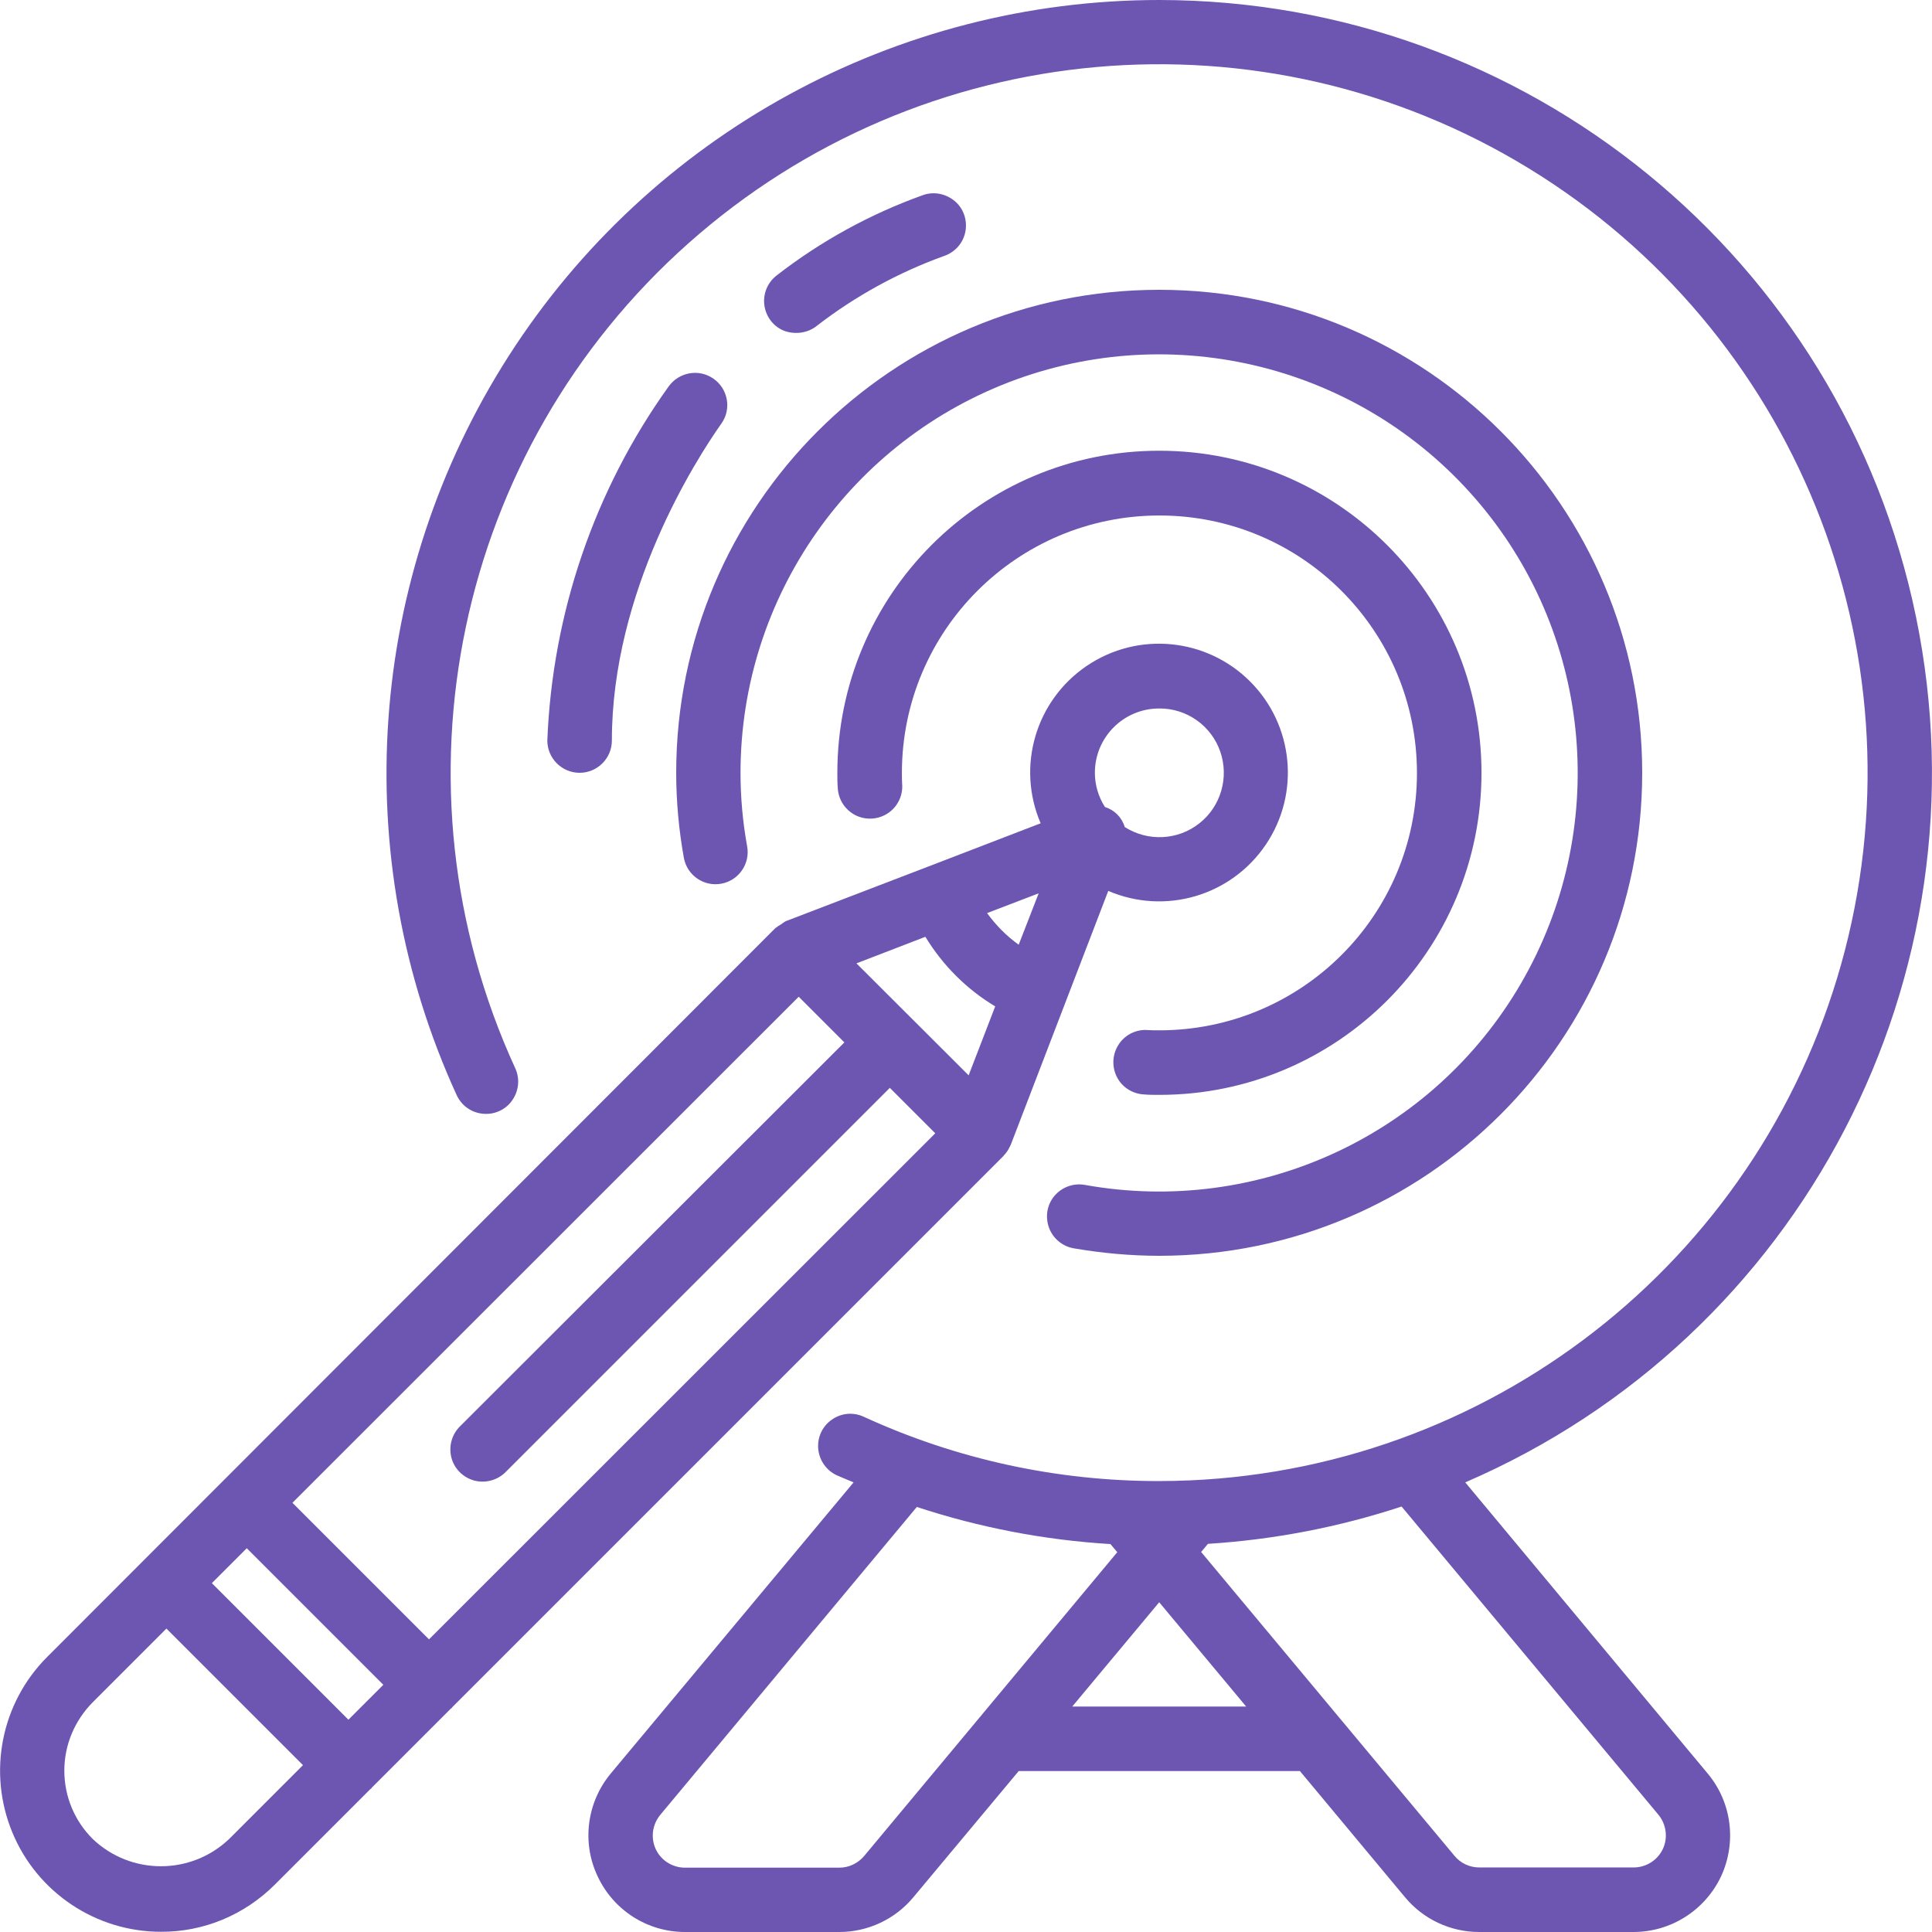 <?xml version="1.0" encoding="UTF-8" standalone="no"?> <svg xmlns="http://www.w3.org/2000/svg" xmlns:xlink="http://www.w3.org/1999/xlink" xmlns:serif="http://www.serif.com/" width="100%" height="100%" viewBox="0 0 88 88" version="1.1" xml:space="preserve" style="fill-rule:evenodd;clip-rule:evenodd;stroke-linejoin:round;stroke-miterlimit:2;"> <g id="Page-1_5_"> <g id="_x30_18---Target"> <path id="Shape_23_" d="M52.8,0C40.82,0 29.65,6.11 23.18,16.2C16.71,26.29 15.81,38.98 20.8,49.88C21.02,50.36 21.47,50.68 22,50.73C22.52,50.78 23.03,50.55 23.33,50.12C23.63,49.69 23.69,49.14 23.47,48.66C17.55,35.76 20.75,20.5 31.37,11.07C41.99,1.64 57.51,0.26 69.62,7.66C81.73,15.06 87.59,29.51 84.04,43.26C80.49,57 68.37,66.81 54.19,67.43L54.16,67.43C53.72,67.45 53.26,67.46 52.81,67.46C48.16,67.47 43.56,66.47 39.34,64.53C38.86,64.31 38.31,64.36 37.88,64.67C37.45,64.97 37.22,65.48 37.27,66C37.32,66.52 37.64,66.98 38.12,67.2C38.37,67.31 38.62,67.41 38.88,67.52L27.82,80.78C26.73,82.09 26.49,83.92 27.22,85.46C27.94,87.01 29.49,88 31.2,88L38.23,88C39.53,88 40.77,87.42 41.6,86.42L46.4,80.67L59.21,80.67L64,86.42C64.83,87.42 66.07,88 67.37,88L74.4,88C76.11,88 77.66,87.01 78.39,85.47C79.11,83.92 78.88,82.1 77.79,80.79L66.74,67.52C82.07,60.91 90.64,44.44 87.27,28.09C83.9,11.74 69.5,0.01 52.8,0ZM39.36,84.54C39.08,84.87 38.67,85.07 38.23,85.07L31.2,85.07C30.63,85.07 30.11,84.74 29.87,84.23C29.63,83.71 29.71,83.11 30.07,82.67L41.76,68.64C44.62,69.58 47.58,70.15 50.58,70.33L50.89,70.7L39.36,84.54ZM48.84,77.73L52.8,72.98L56.76,77.73L48.84,77.73ZM75.54,82.66C75.9,83.1 75.98,83.71 75.74,84.22C75.5,84.73 74.98,85.06 74.41,85.06L67.38,85.06C66.94,85.06 66.53,84.87 66.25,84.53L54.71,70.69L55.02,70.32C58.02,70.13 60.99,69.56 63.84,68.62L75.54,82.66Z" style="fill:rgb(108,86,178);fill-rule:nonzero;"></path> <path id="Shape_22_" d="M31.15,39.08C31.3,39.88 32.07,40.4 32.86,40.25C33.66,40.1 34.18,39.33 34.03,38.54C33.83,37.44 33.73,36.32 33.73,35.2C33.73,27.18 38.76,20.02 46.3,17.28C53.84,14.55 62.29,16.83 67.43,22.98C72.57,29.13 73.31,37.85 69.28,44.79C65.25,51.73 57.3,55.39 49.41,53.97C48.89,53.88 48.37,54.07 48.03,54.47C47.69,54.87 47.6,55.42 47.78,55.92C47.96,56.41 48.39,56.77 48.91,56.86C50.2,57.08 51.5,57.2 52.8,57.2C64.95,57.2 74.8,47.35 74.8,35.2C74.8,23.05 64.95,13.2 52.8,13.2C40.65,13.2 30.8,23.05 30.8,35.2C30.8,36.5 30.92,37.8 31.15,39.08Z" style="fill:rgb(108,86,178);fill-rule:nonzero;"></path> <path id="Shape_17_" d="M52.8,46.93C52.63,46.93 52.46,46.93 52.31,46.92C51.78,46.87 51.27,47.11 50.97,47.55C50.67,47.99 50.63,48.55 50.86,49.03C51.09,49.51 51.57,49.82 52.1,49.85C52.33,49.87 52.57,49.87 52.81,49.87C60.91,49.87 67.48,43.3 67.48,35.2C67.48,27.1 60.91,20.53 52.8,20.53C44.69,20.53 38.14,27.1 38.14,35.2C38.14,35.44 38.14,35.67 38.16,35.9C38.19,36.43 38.5,36.9 38.98,37.14C39.46,37.37 40.02,37.33 40.46,37.03C40.9,36.73 41.14,36.21 41.09,35.69C41.08,35.53 41.08,35.38 41.08,35.21C41.08,28.73 46.33,23.48 52.81,23.48C59.29,23.48 64.54,28.73 64.54,35.21C64.54,41.69 59.29,46.93 52.8,46.93Z" style="fill:rgb(108,86,178);fill-rule:nonzero;"></path> <path id="Shape_16_" d="M7.33,87.99C9.28,88 11.14,87.22 12.52,85.84L16.87,81.49C16.89,81.48 16.91,81.47 16.92,81.45C16.94,81.43 16.94,81.41 16.96,81.4L20.54,77.82C20.56,77.81 20.58,77.8 20.59,77.78C20.61,77.76 20.61,77.74 20.63,77.73L45.71,52.65C45.72,52.64 45.73,52.61 45.75,52.6C45.85,52.49 45.93,52.37 45.99,52.24C46,52.21 46.02,52.19 46.03,52.16L46.04,52.14L50.48,40.58C53.07,41.69 56.07,40.81 57.65,38.48C59.23,36.15 58.93,33.03 56.94,31.04C54.95,29.05 51.83,28.75 49.5,30.33C47.17,31.91 46.29,34.91 47.4,37.5L42.28,39.47L35.84,41.94L35.83,41.94C35.74,41.98 35.66,42.04 35.58,42.1C35.49,42.15 35.41,42.2 35.34,42.26L35.33,42.26L2.15,75.47C0.05,77.57 -0.57,80.72 0.56,83.46C1.69,86.2 4.37,87.99 7.33,87.99ZM11.24,70.52L17.46,76.74L15.87,78.33L9.65,72.11L11.24,70.52ZM19.54,74.67L13.32,68.45L36.38,45.4L38.46,47.48L20.96,64.96C20.58,65.33 20.43,65.87 20.56,66.39C20.69,66.9 21.09,67.3 21.61,67.44C22.12,67.57 22.67,67.42 23.04,67.04L40.53,49.55L42.6,51.62L19.54,74.67ZM42.15,42.67C42.94,43.97 44.03,45.06 45.33,45.84L44.12,48.98L39.01,43.88L42.15,42.67ZM52.8,32.27C54.05,32.26 55.17,33.05 55.58,34.23C55.99,35.41 55.61,36.73 54.63,37.5C53.65,38.28 52.28,38.34 51.23,37.67C51.1,37.23 50.76,36.89 50.33,36.76C50.03,36.29 49.87,35.75 49.87,35.2C49.87,33.58 51.18,32.27 52.8,32.27ZM46.4,43.03C45.84,42.63 45.36,42.14 44.96,41.59L47.31,40.69L46.4,43.03ZM4.22,77.54L7.58,74.18L13.8,80.4L10.44,83.76C8.7,85.42 5.96,85.42 4.22,83.76C3.39,82.93 2.93,81.82 2.93,80.65C2.93,79.48 3.4,78.37 4.22,77.54Z" style="fill:rgb(108,86,178);fill-rule:nonzero;"></path> <path id="Shape_15_" d="M37.22,14.83C38.97,13.48 40.92,12.41 43,11.66C43.5,11.49 43.87,11.07 43.97,10.56C44.07,10.05 43.9,9.51 43.5,9.17C43.1,8.83 42.56,8.71 42.06,8.88C39.65,9.74 37.39,10.98 35.37,12.55C34.95,12.88 34.74,13.4 34.82,13.93C34.9,14.45 35.25,14.9 35.75,15.08C36.26,15.25 36.82,15.16 37.22,14.83Z" style="fill:rgb(108,86,178);fill-rule:nonzero;"></path> <path id="Shape_14_" d="M30.45,17.61C27.07,22.33 25.16,27.94 24.93,33.73C24.93,34.54 25.59,35.2 26.4,35.2C27.21,35.2 27.87,34.54 27.87,33.73C27.87,26.93 31.68,20.96 32.86,19.29C33.33,18.63 33.16,17.71 32.5,17.25C31.83,16.78 30.92,16.95 30.45,17.61Z" style="fill:rgb(108,86,178);fill-rule:nonzero;"></path> </g> </g> </svg> 